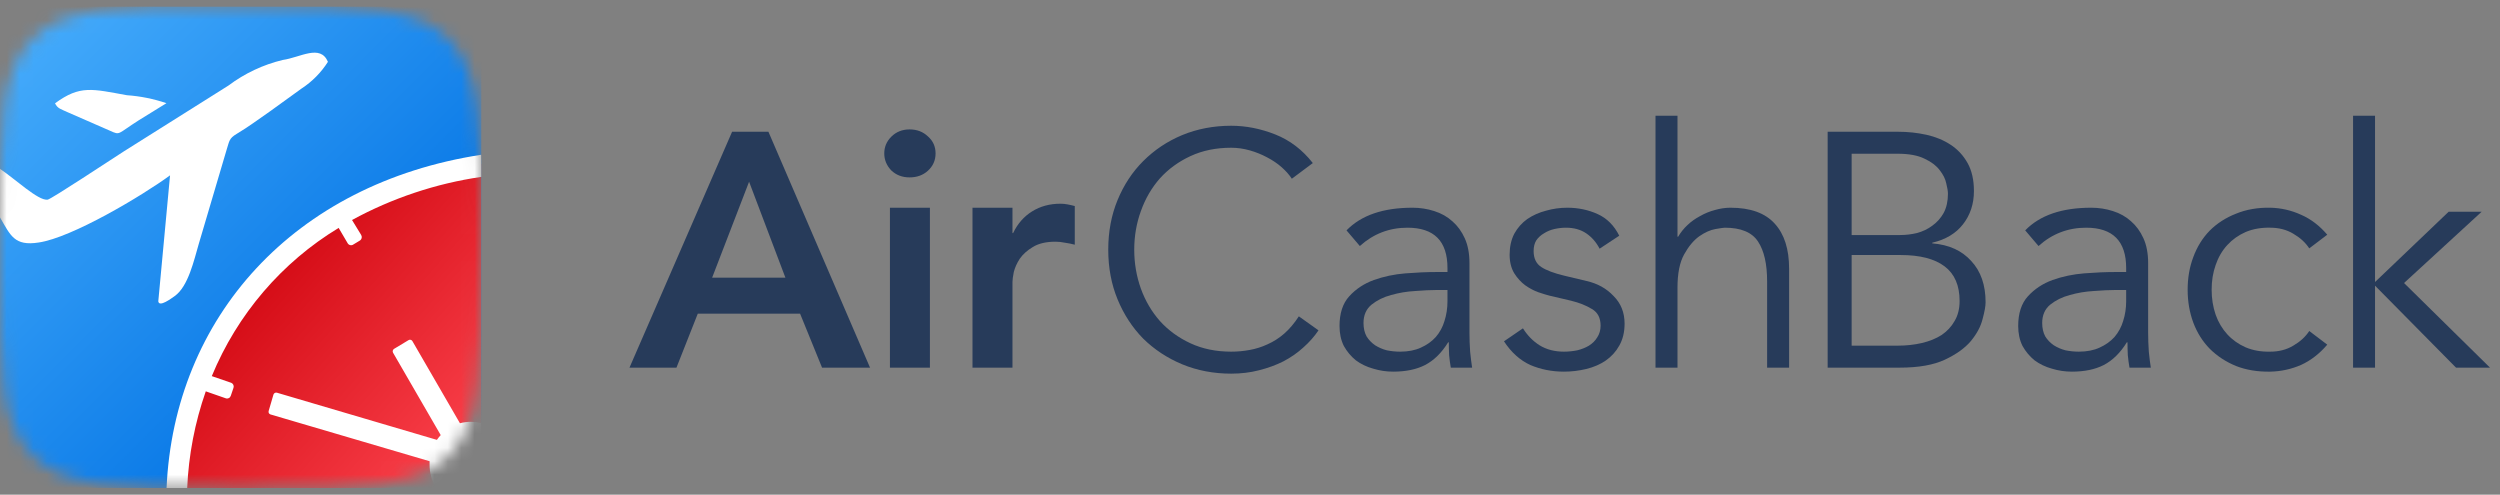 <svg width="187" height="37" viewBox="0 0 187 37" fill="none" xmlns="http://www.w3.org/2000/svg">
<rect x="0" y="0" width="187" height="37" fill="#808080" stroke="none"/>
<mask id="mask0_5256_17133" style="mask-type:alpha" maskUnits="userSpaceOnUse" x="0" y="0" width="36" height="37">
<path d="M0 17.115C0 9.283 0 5.367 2.433 2.933C4.867 0.5 8.783 0.5 16.615 0.5H19.385C27.217 0.5 31.134 0.5 33.567 2.933C36 5.367 36 9.283 36 17.115V19.885C36 27.717 36 31.634 33.567 34.067C31.134 36.5 27.217 36.5 19.385 36.5H16.615C8.783 36.5 4.867 36.5 2.433 34.067C0 31.634 0 27.717 0 19.885V17.115Z" fill="url(#paint0_linear_5256_17133)"/>
</mask>
<g mask="url(#mask0_5256_17133)">
<rect y="0.5" width="36" height="36" fill="url(#paint1_linear_5256_17133)"/>
<path d="M35.991 36.5H13.15C13.15 24.038 26.301 12.269 35.991 12.269" fill="url(#paint2_linear_5256_17133)"/>
<path fill-rule="evenodd" clip-rule="evenodd" d="M3.554 14.934C2.861 15.033 1.139 13.387 0 12.633V16.265C0.787 17.605 1.066 18.426 2.894 18.139C5.365 17.783 10.621 14.651 12.72 13.115L11.84 22.54C11.905 23.009 12.813 22.325 13.073 22.141C14.084 21.425 14.515 19.447 14.865 18.254L16.959 11.174C17.158 10.564 17.122 10.359 17.698 10.017C18.629 9.461 19.304 8.943 20.164 8.351L22.551 6.626C23.345 6.11 24.02 5.427 24.529 4.625C23.957 3.275 22.462 4.303 21.142 4.486C19.677 4.84 18.299 5.49 17.091 6.397L9.252 11.33C8.293 11.94 3.842 14.896 3.554 14.939" fill="white"/>
<path fill-rule="evenodd" clip-rule="evenodd" d="M4.112 7.713C4.288 8.13 4.62 8.182 5.043 8.387L8.262 9.794C9.002 10.131 8.774 10.018 10.365 9.007L12.449 7.718C11.492 7.393 10.498 7.192 9.49 7.122C6.886 6.653 5.992 6.353 4.126 7.721" fill="white"/>
<path fill-rule="evenodd" clip-rule="evenodd" d="M30.845 25.511C30.831 25.488 30.812 25.467 30.791 25.451C30.769 25.435 30.744 25.423 30.718 25.416C30.692 25.41 30.665 25.409 30.638 25.413C30.611 25.417 30.585 25.426 30.562 25.44L29.475 26.095C29.428 26.124 29.394 26.171 29.38 26.225C29.366 26.279 29.374 26.336 29.401 26.385L32.966 32.546C32.862 32.657 32.766 32.776 32.679 32.902L20.714 29.374C20.662 29.359 20.605 29.365 20.557 29.391C20.509 29.417 20.473 29.46 20.455 29.512L20.095 30.743C20.079 30.795 20.085 30.852 20.11 30.9C20.136 30.948 20.18 30.984 20.232 31L32.132 34.499C32.128 34.575 32.128 34.651 32.132 34.727C32.122 35.352 32.296 35.967 32.633 36.491H35.992C36.001 36.5 36.005 31.654 35.992 31.641C35.745 31.583 35.492 31.553 35.238 31.552C34.956 31.55 34.676 31.586 34.404 31.659L30.845 25.511ZM36 13.231C32.621 13.722 29.337 14.819 26.331 16.455L27.017 17.577C27.056 17.646 27.069 17.727 27.05 17.805C27.032 17.883 26.985 17.95 26.919 17.993L26.418 18.296C26.385 18.318 26.348 18.332 26.309 18.339C26.27 18.345 26.23 18.344 26.192 18.335C26.154 18.325 26.118 18.309 26.086 18.285C26.054 18.262 26.027 18.232 26.007 18.198L25.331 17.048C21.076 19.623 17.751 23.508 15.842 28.134L17.3 28.635C17.369 28.664 17.425 28.719 17.456 28.788C17.487 28.858 17.49 28.937 17.465 29.009L17.261 29.611C17.235 29.685 17.182 29.746 17.113 29.78C17.044 29.814 16.964 29.82 16.89 29.794L15.392 29.272C14.577 31.599 14.109 34.035 14.002 36.5H12.459C13.024 23.756 21.955 13.739 35.992 11.577L36 13.231Z" fill="white"/>
</g>
<path d="M54.761 9.855H57.478L65.079 27.5H61.49L59.846 23.462H52.194L50.599 27.5H47.085L54.761 9.855ZM58.749 20.771L56.032 13.593L53.266 20.771H58.749Z" fill="#273B5A"/>
<path d="M66.567 15.537H69.558V27.5H66.567V15.537ZM66.143 11.475C66.143 10.993 66.318 10.577 66.666 10.228C67.032 9.863 67.489 9.68 68.037 9.68C68.586 9.68 69.043 9.855 69.408 10.203C69.79 10.536 69.981 10.959 69.981 11.475C69.981 11.99 69.79 12.422 69.408 12.771C69.043 13.103 68.586 13.269 68.037 13.269C67.489 13.269 67.032 13.095 66.666 12.746C66.318 12.38 66.143 11.956 66.143 11.475Z" fill="#273B5A"/>
<path d="M72.742 15.537H75.733V17.431H75.782C76.115 16.733 76.588 16.193 77.203 15.811C77.818 15.429 78.524 15.238 79.322 15.238C79.504 15.238 79.679 15.255 79.845 15.288C80.028 15.321 80.21 15.363 80.393 15.412V18.303C80.144 18.237 79.895 18.187 79.646 18.154C79.413 18.104 79.18 18.079 78.948 18.079C78.25 18.079 77.685 18.212 77.253 18.478C76.838 18.727 76.514 19.018 76.281 19.35C76.065 19.683 75.915 20.015 75.832 20.347C75.766 20.679 75.733 20.929 75.733 21.095V27.5H72.742V15.537Z" fill="#273B5A"/>
<path d="M98.623 24.709C98.324 25.157 97.95 25.581 97.502 25.98C97.07 26.378 96.571 26.727 96.006 27.026C95.441 27.309 94.826 27.533 94.162 27.699C93.514 27.866 92.824 27.949 92.093 27.949C90.781 27.949 89.559 27.716 88.43 27.251C87.316 26.786 86.344 26.146 85.514 25.332C84.699 24.501 84.06 23.521 83.594 22.391C83.129 21.261 82.897 20.023 82.897 18.677C82.897 17.331 83.129 16.094 83.594 14.964C84.06 13.834 84.699 12.862 85.514 12.048C86.344 11.217 87.316 10.569 88.43 10.104C89.559 9.639 90.781 9.406 92.093 9.406C93.19 9.406 94.287 9.622 95.383 10.054C96.48 10.486 97.418 11.2 98.199 12.197L96.629 13.369C96.447 13.086 96.197 12.804 95.882 12.521C95.566 12.239 95.2 11.99 94.785 11.774C94.386 11.558 93.954 11.383 93.489 11.25C93.024 11.117 92.558 11.051 92.093 11.051C90.963 11.051 89.95 11.258 89.053 11.674C88.155 12.089 87.391 12.646 86.76 13.344C86.145 14.042 85.671 14.856 85.339 15.786C85.007 16.7 84.841 17.664 84.841 18.677C84.841 19.691 85.007 20.663 85.339 21.593C85.671 22.507 86.145 23.313 86.76 24.011C87.391 24.709 88.155 25.265 89.053 25.681C89.95 26.096 90.963 26.304 92.093 26.304C92.558 26.304 93.015 26.262 93.464 26.179C93.929 26.096 94.378 25.955 94.81 25.755C95.258 25.556 95.674 25.29 96.056 24.958C96.455 24.609 96.82 24.177 97.153 23.662L98.623 24.709Z" fill="#273B5A"/>
<path d="M107.423 21.693C107.008 21.693 106.485 21.718 105.853 21.768C105.239 21.801 104.64 21.901 104.059 22.067C103.494 22.216 103.004 22.457 102.588 22.79C102.19 23.122 101.99 23.579 101.99 24.16C101.99 24.543 102.065 24.875 102.215 25.157C102.381 25.423 102.597 25.647 102.863 25.83C103.128 25.996 103.419 26.121 103.735 26.204C104.067 26.27 104.399 26.304 104.732 26.304C105.33 26.304 105.845 26.204 106.277 26.005C106.726 25.805 107.099 25.539 107.399 25.207C107.698 24.858 107.914 24.459 108.047 24.011C108.196 23.546 108.271 23.055 108.271 22.54V21.693H107.423ZM108.271 20.347V20.048C108.271 18.038 107.274 17.032 105.28 17.032C103.918 17.032 102.73 17.489 101.716 18.403L100.719 17.232C101.816 16.102 103.461 15.537 105.654 15.537C106.219 15.537 106.759 15.62 107.274 15.786C107.806 15.952 108.263 16.21 108.645 16.559C109.027 16.891 109.334 17.315 109.567 17.83C109.799 18.345 109.916 18.96 109.916 19.674V24.883C109.916 25.332 109.932 25.805 109.966 26.304C110.015 26.786 110.065 27.184 110.115 27.5H108.52C108.47 27.218 108.429 26.91 108.395 26.578C108.379 26.246 108.371 25.922 108.371 25.606H108.321C107.839 26.387 107.266 26.952 106.601 27.301C105.953 27.633 105.155 27.799 104.208 27.799C103.693 27.799 103.195 27.724 102.713 27.575C102.231 27.442 101.799 27.234 101.417 26.952C101.051 26.653 100.752 26.295 100.52 25.88C100.304 25.448 100.196 24.95 100.196 24.385C100.196 23.438 100.437 22.698 100.919 22.166C101.417 21.618 102.032 21.211 102.763 20.945C103.511 20.679 104.3 20.513 105.131 20.447C105.978 20.38 106.751 20.347 107.448 20.347H108.271Z" fill="#273B5A"/>
<path d="M119.65 18.602C119.4 18.121 119.068 17.738 118.653 17.456C118.237 17.174 117.731 17.032 117.132 17.032C116.85 17.032 116.559 17.066 116.26 17.132C115.978 17.198 115.72 17.306 115.487 17.456C115.255 17.589 115.064 17.763 114.914 17.979C114.781 18.195 114.715 18.461 114.715 18.777C114.715 19.325 114.906 19.724 115.288 19.973C115.67 20.223 116.243 20.439 117.008 20.621L118.678 21.02C119.492 21.203 120.165 21.577 120.696 22.142C121.245 22.69 121.519 23.379 121.519 24.21C121.519 24.842 121.386 25.39 121.12 25.855C120.871 26.304 120.53 26.678 120.098 26.977C119.683 27.259 119.201 27.467 118.653 27.6C118.104 27.733 117.548 27.799 116.983 27.799C116.086 27.799 115.247 27.633 114.466 27.301C113.701 26.952 113.045 26.362 112.497 25.531L113.917 24.559C114.25 25.091 114.665 25.515 115.163 25.83C115.679 26.146 116.285 26.304 116.983 26.304C117.315 26.304 117.647 26.27 117.98 26.204C118.312 26.121 118.603 26.005 118.852 25.855C119.118 25.689 119.326 25.481 119.475 25.232C119.641 24.983 119.724 24.692 119.724 24.36C119.724 23.778 119.508 23.363 119.076 23.114C118.644 22.848 118.121 22.64 117.506 22.491L115.911 22.117C115.712 22.067 115.438 21.984 115.089 21.867C114.756 21.751 114.424 21.577 114.092 21.344C113.776 21.111 113.502 20.812 113.269 20.447C113.037 20.065 112.92 19.599 112.92 19.051C112.92 18.453 113.037 17.93 113.269 17.481C113.519 17.032 113.843 16.667 114.241 16.384C114.657 16.102 115.122 15.894 115.637 15.761C116.152 15.612 116.684 15.537 117.232 15.537C118.046 15.537 118.802 15.695 119.5 16.011C120.198 16.326 120.738 16.866 121.12 17.631L119.65 18.602Z" fill="#273B5A"/>
<path d="M123.831 8.658H125.476V17.705H125.526C125.709 17.39 125.941 17.099 126.224 16.833C126.506 16.567 126.822 16.343 127.171 16.16C127.52 15.961 127.885 15.811 128.268 15.711C128.666 15.595 129.057 15.537 129.439 15.537C130.934 15.537 132.039 15.936 132.754 16.733C133.468 17.514 133.825 18.636 133.825 20.098V27.5H132.18V21.045C132.18 19.749 131.956 18.76 131.508 18.079C131.059 17.381 130.228 17.032 129.015 17.032C128.932 17.032 128.7 17.066 128.317 17.132C127.935 17.198 127.528 17.381 127.096 17.68C126.681 17.979 126.307 18.428 125.975 19.026C125.642 19.624 125.476 20.455 125.476 21.518V27.5H123.831V8.658Z" fill="#273B5A"/>
<path d="M138.503 25.855H141.942C142.59 25.855 143.197 25.789 143.762 25.656C144.326 25.523 144.817 25.323 145.232 25.058C145.647 24.775 145.971 24.426 146.204 24.011C146.453 23.595 146.578 23.097 146.578 22.515C146.578 21.352 146.204 20.488 145.456 19.923C144.709 19.358 143.612 19.076 142.167 19.076H138.503V25.855ZM138.503 17.581H142.117C142.549 17.581 142.972 17.531 143.388 17.431C143.82 17.315 144.202 17.132 144.534 16.883C144.883 16.634 145.166 16.318 145.382 15.936C145.598 15.537 145.706 15.055 145.706 14.49C145.706 14.307 145.664 14.05 145.581 13.718C145.514 13.385 145.348 13.053 145.083 12.721C144.833 12.388 144.459 12.106 143.961 11.873C143.462 11.624 142.79 11.499 141.942 11.499H138.503V17.581ZM136.708 9.855H141.967C142.698 9.855 143.404 9.929 144.086 10.079C144.767 10.228 145.373 10.478 145.905 10.826C146.437 11.175 146.86 11.632 147.176 12.197C147.492 12.762 147.65 13.46 147.65 14.291C147.65 15.255 147.375 16.085 146.827 16.783C146.295 17.464 145.531 17.921 144.534 18.154V18.204C145.78 18.303 146.752 18.744 147.45 19.525C148.165 20.289 148.522 21.319 148.522 22.615C148.522 22.898 148.447 23.313 148.298 23.861C148.165 24.41 147.874 24.958 147.425 25.506C146.977 26.038 146.329 26.503 145.481 26.902C144.634 27.301 143.504 27.5 142.092 27.5H136.708V9.855Z" fill="#273B5A"/>
<path d="M158.189 21.693C157.774 21.693 157.25 21.718 156.619 21.768C156.004 21.801 155.406 21.901 154.825 22.067C154.26 22.216 153.769 22.457 153.354 22.79C152.955 23.122 152.756 23.579 152.756 24.16C152.756 24.543 152.831 24.875 152.98 25.157C153.146 25.423 153.362 25.647 153.628 25.83C153.894 25.996 154.185 26.121 154.5 26.204C154.833 26.27 155.165 26.304 155.497 26.304C156.096 26.304 156.611 26.204 157.043 26.005C157.491 25.805 157.865 25.539 158.164 25.207C158.463 24.858 158.679 24.459 158.812 24.011C158.962 23.546 159.037 23.055 159.037 22.54V21.693H158.189ZM159.037 20.347V20.048C159.037 18.038 158.04 17.032 156.046 17.032C154.683 17.032 153.495 17.489 152.482 18.403L151.485 17.232C152.581 16.102 154.226 15.537 156.42 15.537C156.985 15.537 157.524 15.62 158.04 15.786C158.571 15.952 159.028 16.21 159.41 16.559C159.792 16.891 160.1 17.315 160.332 17.83C160.565 18.345 160.681 18.96 160.681 19.674V24.883C160.681 25.332 160.698 25.805 160.731 26.304C160.781 26.786 160.831 27.184 160.881 27.5H159.286C159.236 27.218 159.194 26.91 159.161 26.578C159.144 26.246 159.136 25.922 159.136 25.606H159.086C158.604 26.387 158.031 26.952 157.367 27.301C156.719 27.633 155.921 27.799 154.974 27.799C154.459 27.799 153.961 27.724 153.479 27.575C152.997 27.442 152.565 27.234 152.183 26.952C151.817 26.653 151.518 26.295 151.285 25.88C151.069 25.448 150.961 24.95 150.961 24.385C150.961 23.438 151.202 22.698 151.684 22.166C152.183 21.618 152.797 21.211 153.528 20.945C154.276 20.679 155.065 20.513 155.896 20.447C156.744 20.38 157.516 20.347 158.214 20.347H159.037Z" fill="#273B5A"/>
<path d="M172.733 18.578C172.451 18.146 172.052 17.78 171.537 17.481C171.038 17.182 170.465 17.032 169.817 17.032C169.136 17.016 168.521 17.124 167.973 17.356C167.441 17.589 166.984 17.913 166.602 18.328C166.22 18.744 165.929 19.242 165.73 19.824C165.53 20.389 165.431 21.003 165.431 21.668C165.431 22.333 165.53 22.956 165.73 23.537C165.929 24.102 166.22 24.592 166.602 25.008C166.984 25.423 167.441 25.747 167.973 25.98C168.521 26.212 169.136 26.32 169.817 26.304C170.465 26.304 171.038 26.154 171.537 25.855C172.052 25.556 172.451 25.191 172.733 24.759L174.079 25.78C173.497 26.462 172.841 26.968 172.11 27.301C171.379 27.616 170.615 27.782 169.817 27.799C168.87 27.816 168.014 27.674 167.25 27.375C166.486 27.06 165.829 26.628 165.281 26.079C164.749 25.531 164.342 24.883 164.06 24.135C163.777 23.371 163.636 22.549 163.636 21.668C163.636 20.787 163.777 19.973 164.06 19.226C164.342 18.461 164.749 17.805 165.281 17.257C165.829 16.708 166.486 16.285 167.25 15.986C168.014 15.67 168.87 15.52 169.817 15.537C170.615 15.554 171.379 15.728 172.11 16.06C172.841 16.376 173.497 16.875 174.079 17.556L172.733 18.578Z" fill="#273B5A"/>
<path d="M177.653 21.095L183.161 15.836H185.629L179.822 21.17L186.252 27.5H183.71L177.653 21.369V27.5H176.009V8.658H177.653V21.095Z" fill="#273B5A"/>
<defs>
<linearGradient id="paint0_linear_5256_17133" x1="18" y1="0.5" x2="18" y2="36.5" gradientUnits="userSpaceOnUse">
<stop stop-color="#49AFFD"/>
<stop offset="1" stop-color="#0273CA"/>
</linearGradient>
<linearGradient id="paint1_linear_5256_17133" x1="0" y1="0.5" x2="28.688" y2="29.188" gradientUnits="userSpaceOnUse">
<stop stop-color="#49AFFD"/>
<stop offset="1" stop-color="#0071E3"/>
</linearGradient>
<linearGradient id="paint2_linear_5256_17133" x1="36" y1="36.5" x2="15.751" y2="18.499" gradientUnits="userSpaceOnUse">
<stop stop-color="#FF4751"/>
<stop offset="1" stop-color="#CC000A"/>
</linearGradient>
</defs>
</svg>
